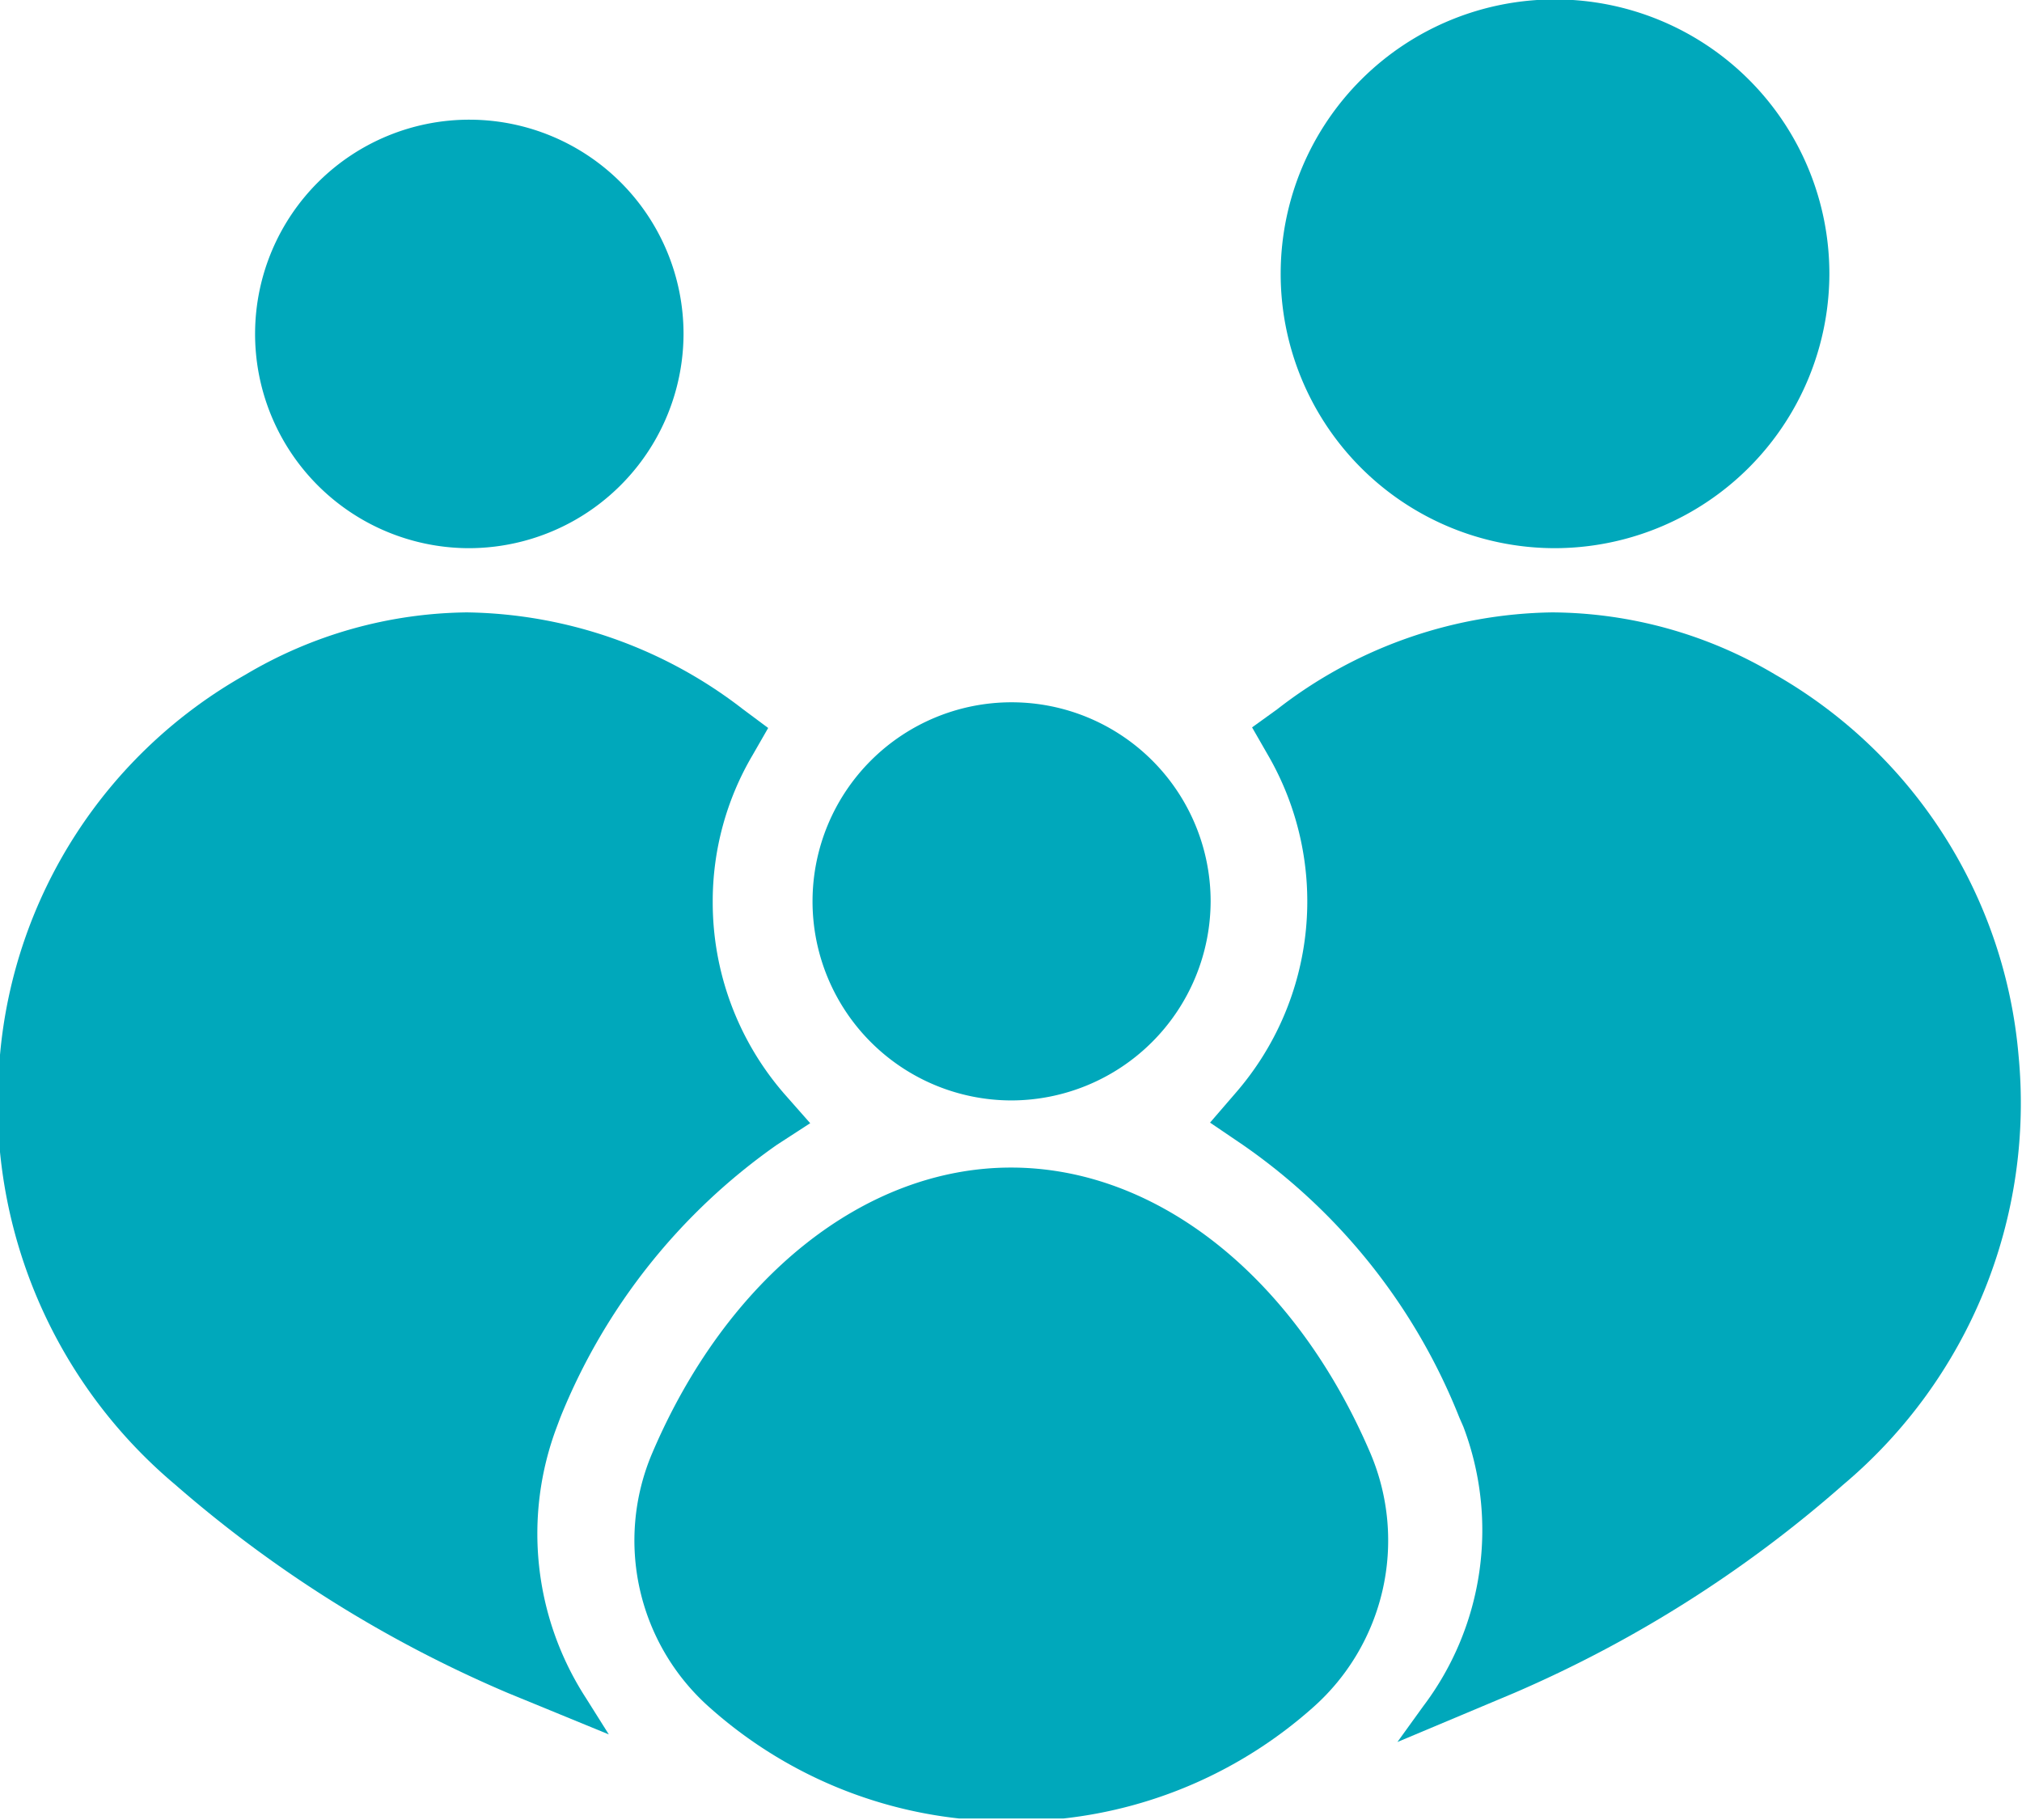 <svg id="Layer_1" data-name="Layer 1" xmlns="http://www.w3.org/2000/svg" viewBox="0 0 34.64 31.18"><defs><style>.cls-1{fill:#00a8bb;}</style></defs><path class="cls-1" d="M26.61,9.39h0A4.7,4.7,0,1,1,31.34,4.7,4.71,4.71,0,0,1,26.6,9.39Z"/><path class="cls-1" d="M17.32,20c2.51,0,4.87,1.88,6.16,4.9a3.82,3.82,0,0,1-1,4.36,7.7,7.7,0,0,1-4.26,1.89h-.08l-.81,0-.81,0h-.09a7.67,7.67,0,0,1-4.26-1.89,3.82,3.82,0,0,1-1-4.36C12.45,21.89,14.81,20,17.32,20Z"/><path class="cls-1" d="M17.32,18.85a3.41,3.41,0,1,1,3.42-3.41A3.42,3.42,0,0,1,17.32,18.85Z"/><path class="cls-1" d="M8,9.39H8a3.67,3.67,0,1,1,3.71-3.67A3.68,3.68,0,0,1,8,9.39Z"/><path class="cls-1" d="M0,18.07A8.32,8.32,0,0,1,4.2,11.56,7.58,7.58,0,0,1,8,10.49H8a7.9,7.9,0,0,1,4.73,1.66l.43.32-.27.47a4.93,4.93,0,0,0-.68,2.51,5,5,0,0,0,1.22,3.28l.45.51-.57.37a10.48,10.48,0,0,0-3.71,4.67l-.06.16a5.18,5.18,0,0,0,.5,4.65l.39.62L8.7,29A21.43,21.43,0,0,1,3,25.43,8.53,8.53,0,0,1,0,18.07Z"/><path class="cls-1" d="M25.07,24.44,25,24.28a10.3,10.3,0,0,0-3.71-4.67l-.56-.38.44-.51a5,5,0,0,0,.55-5.79l-.27-.47.43-.31a7.84,7.84,0,0,1,4.71-1.66h0a7.55,7.55,0,0,1,3.83,1.07,8.34,8.34,0,0,1,4.16,6.51h0a8.54,8.54,0,0,1-3,7.36A21.27,21.27,0,0,1,25.94,29l-2,.84.44-.61A5,5,0,0,0,25.07,24.44Z"/></svg>